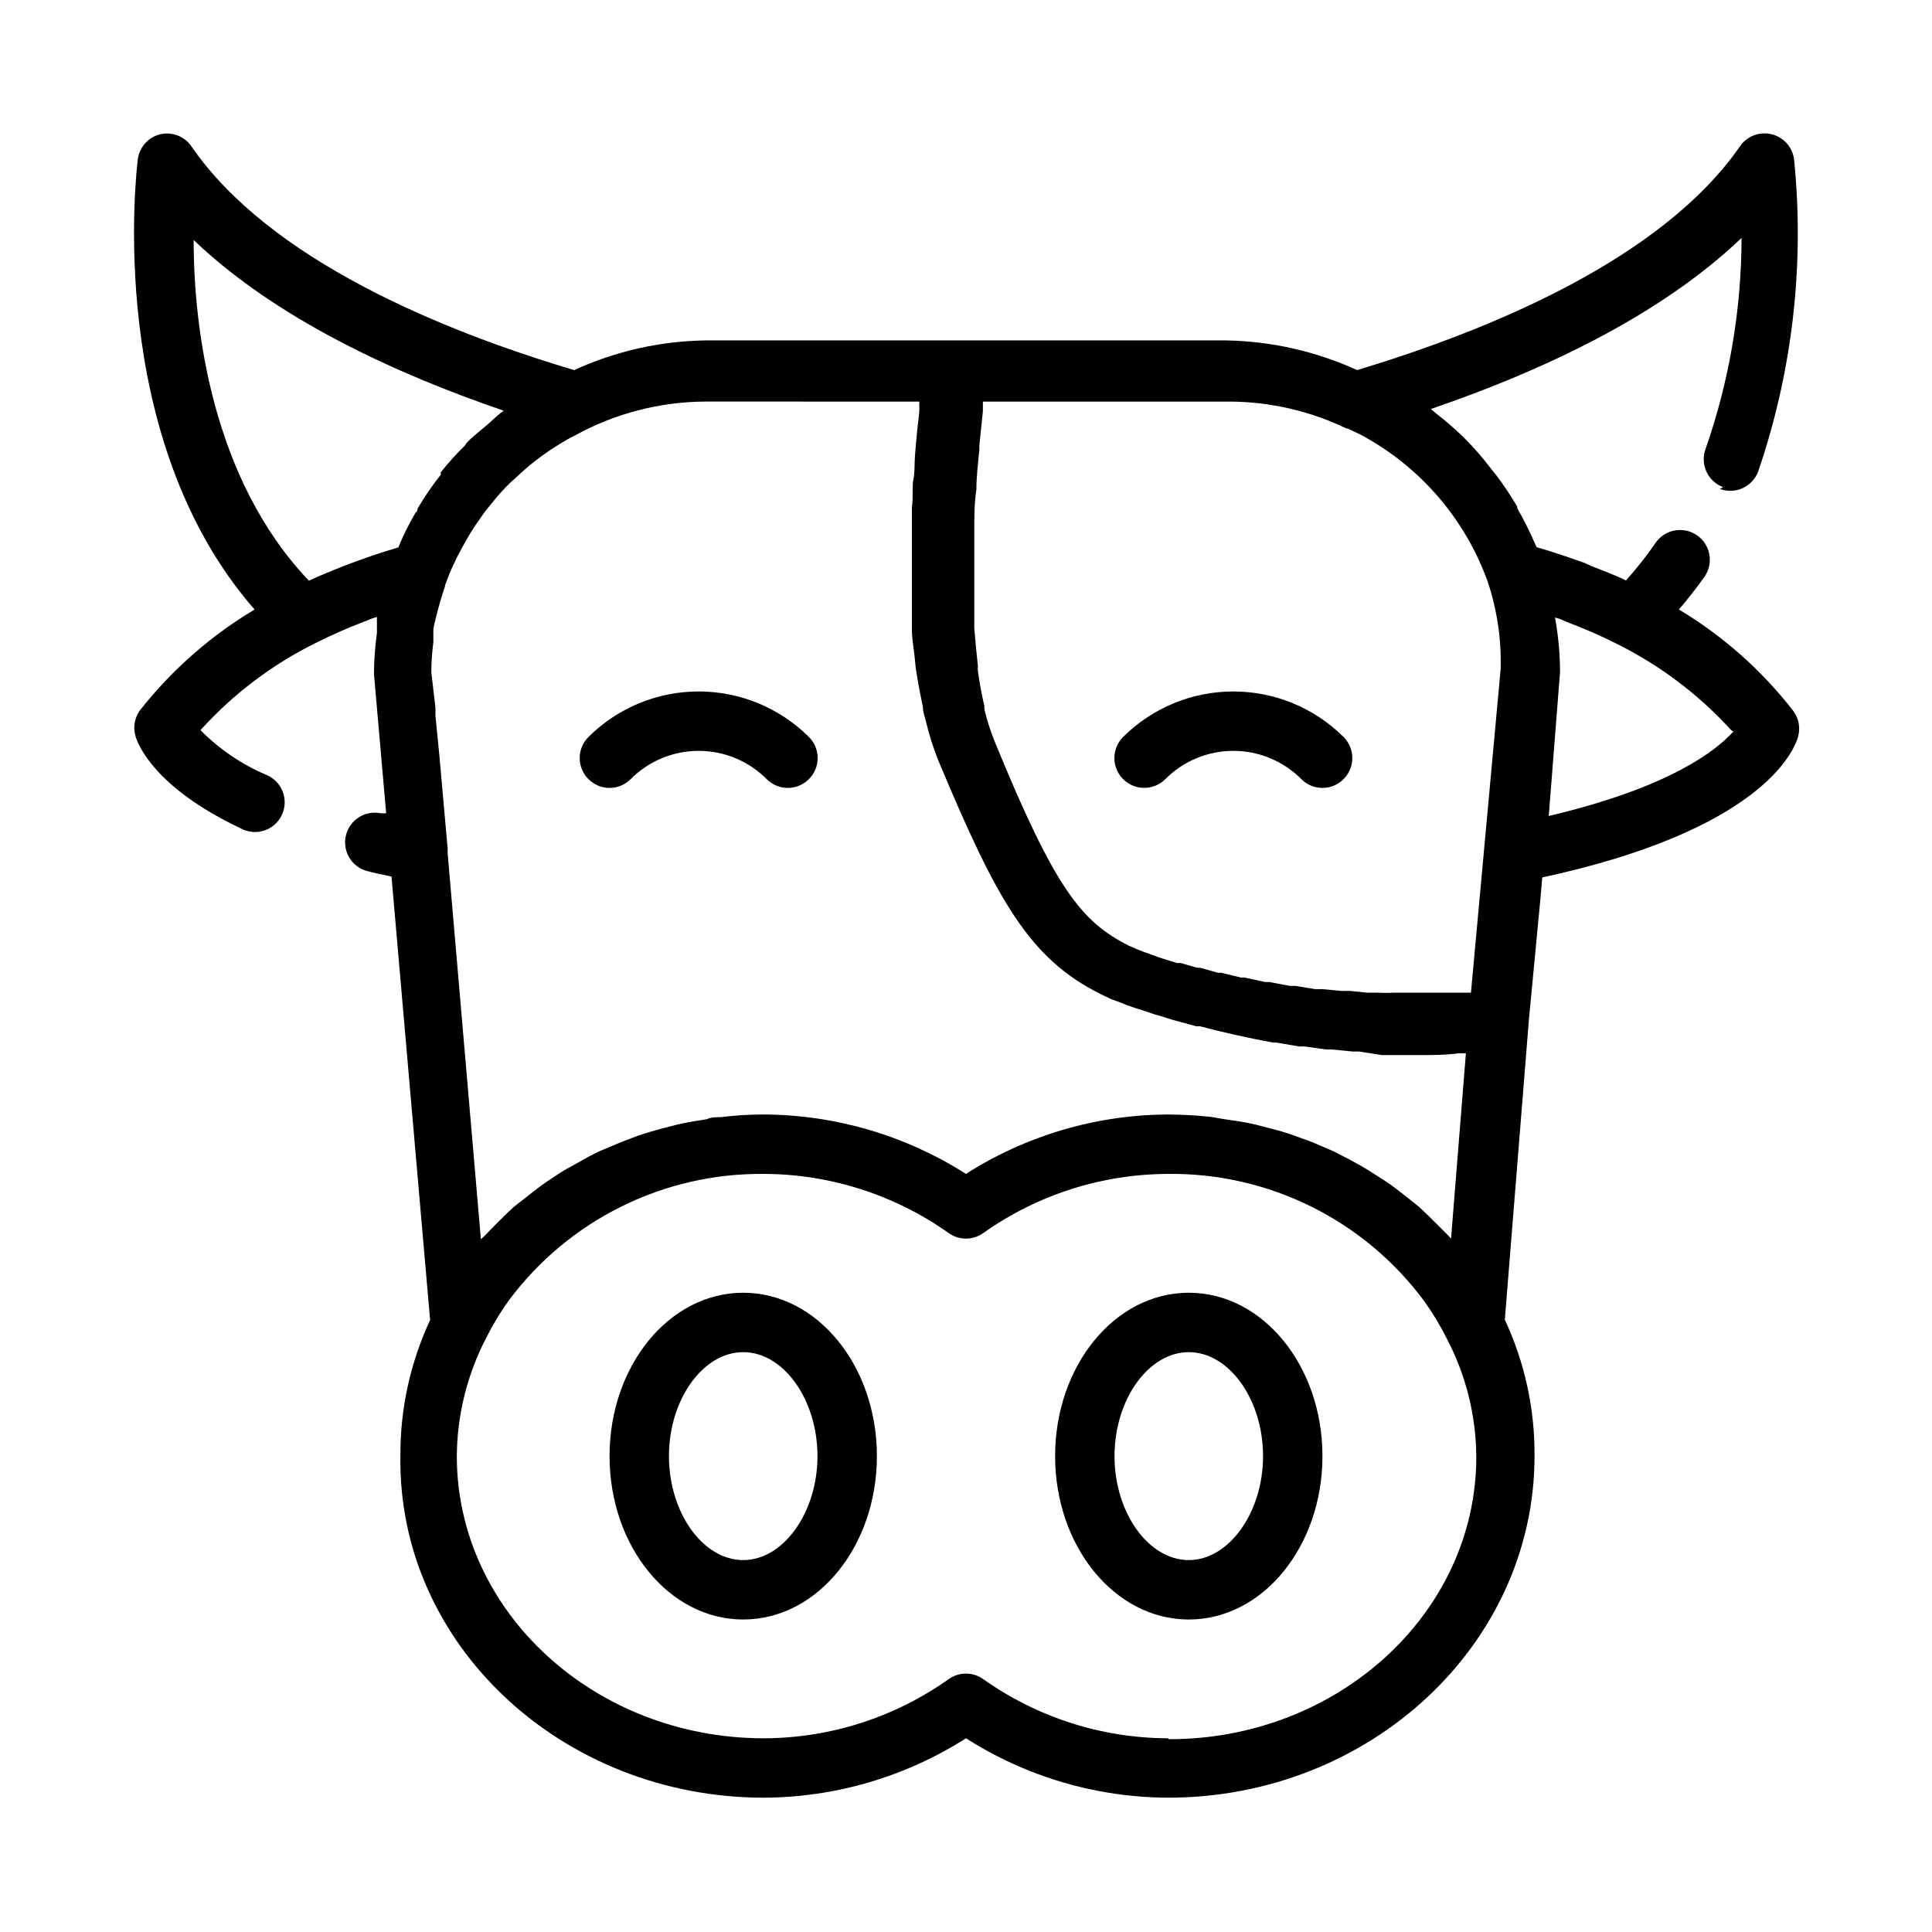 <?xml version="1.0" encoding="UTF-8"?>
<!-- Uploaded to: SVG Repo, www.svgrepo.com, Generator: SVG Repo Mixer Tools -->
<svg fill="#000000" width="800px" height="800px" version="1.1" viewBox="144 144 512 512" xmlns="http://www.w3.org/2000/svg">
 <g>
  <path d="m599.79 273.57c1.965 0.738 4.141 0.66 6.047-0.211 1.902-0.871 3.383-2.469 4.109-4.434 9.059-26.5 12.305-54.633 9.523-82.5-0.34-3.32-2.738-6.062-5.981-6.848-3.164-0.781-6.484 0.473-8.344 3.148-20.703 29.914-66.047 48.648-101.47 59.355h-0.004c-10.98-5.008-22.883-7.688-34.949-7.871h-137.45c-12.125 0.137-24.09 2.816-35.109 7.871-35.426-10.547-80.691-29.285-101.31-59.117-1.801-2.766-5.129-4.117-8.348-3.387-3.168 0.754-5.547 3.383-5.981 6.613-0.395 3.383-8.816 73.84 30.938 119.34-11.602 6.938-21.844 15.926-30.23 26.527-1.539 1.988-2.035 4.59-1.336 7.008 0.629 2.125 4.879 13.539 27.789 24.402h-0.004c1.902 1.082 4.164 1.324 6.25 0.668 2.086-0.652 3.805-2.144 4.746-4.117 0.941-1.973 1.023-4.246 0.223-6.281-0.801-2.031-2.414-3.641-4.449-4.441-6.484-2.773-12.367-6.781-17.316-11.805 8.617-9.535 18.953-17.359 30.465-23.066 4.254-2.137 8.617-4.055 13.066-5.746l1.969-0.789 1.258-0.395v2.441 1.812c-0.5 3.598-0.766 7.227-0.785 10.863l3.227 36.918h-1.418c-4.141-0.855-8.219 1.715-9.234 5.82s1.395 8.277 5.457 9.453c2.047 0.551 4.41 1.023 6.613 1.496l10.234 117.53v-0.004c-5.25 11.262-7.941 23.551-7.875 35.977-0.785 49.988 42.824 90.605 96.355 90.605 18.973-0.09 37.531-5.551 53.531-15.742 15.992 10.207 34.555 15.664 53.527 15.742 53.531 0 97.141-40.621 97.141-90.527 0.098-12.48-2.594-24.824-7.871-36.133l6.375-79.43 3.07-32.273 0.473-5.512c57.625-12.438 66.598-33.141 67.777-37.234 0.699-2.414 0.203-5.019-1.336-7.004-8.332-10.719-18.582-19.793-30.23-26.766 2.363-2.754 4.644-5.668 6.769-8.66 2.5-3.566 1.637-8.48-1.926-10.98-3.566-2.5-8.484-1.637-10.984 1.926-2.406 3.5-5.035 6.836-7.871 10-2.992-1.418-6.062-2.598-9.133-3.777l-1.891-0.867c-4.172-1.496-8.344-2.914-12.676-4.172l-0.473-1.023h0.004c-1.371-3.18-2.922-6.281-4.644-9.289v-0.395c-1.672-2.863-3.512-5.621-5.508-8.266l-1.574-1.969c-2.106-2.773-4.394-5.402-6.852-7.871l-0.629-0.629c-2.305-2.199-4.719-4.273-7.242-6.219l-1.102-0.945c28.574-9.762 60.379-24.324 82.34-45.344-0.031 19.031-3.25 37.922-9.523 55.891-0.738 1.965-0.66 4.137 0.211 6.043s2.469 3.387 4.434 4.113m-99.895-15.742 1.418 0.707c1.34 0.629 2.598 1.18 3.777 1.891 14.98 8.418 26.434 21.938 32.273 38.098 2.512 7.477 3.684 15.34 3.465 23.223l-7.871 85.805h-20.391c-1.441 0.078-2.887 0.078-4.328 0h-2.676l-4.723-0.473h-2.281l-4.965-0.469h-1.891l-5.273-0.867h-1.496l-5.434-1.023h-1.102l-5.434-1.18h-0.945l-5.195-1.258h-0.867l-4.801-1.34h-0.789l-4.328-1.258h-0.945l-3.621-1.102-1.18-0.395-2.598-0.945-1.574-0.551-1.574-0.629-2.203-0.945c-12.676-6.375-19.602-15.113-35.582-54.082h0.004c-1.129-2.789-2.047-5.656-2.754-8.582v-0.867c-0.707-2.992-1.258-6.062-1.73-9.367v-1.418c-0.367-3.254-0.684-6.559-0.945-9.918v-1.652-10.469-1.496-10.941-0.867c0-3.777 0-7.871 0.551-11.18 0-3.621 0.473-7.242 0.789-10.629l-0.004 0.004c0.039-0.34 0.039-0.684 0-1.023 0.316-3.254 0.629-6.324 0.945-9.211v-2.519h65.262c10.914 0.023 21.68 2.527 31.488 7.32m-113.59-7.32c-0.043 0.602-0.043 1.207 0 1.812 0 1.891-0.395 3.777-0.551 5.668s-0.473 4.801-0.629 7.242 0 3.856-0.395 5.824c-0.395 1.969 0 4.961-0.395 7.477v5.902 7.871 5.438 7.871 5.352c0 2.598 0.551 5.117 0.789 7.871 0.234 2.754 0.395 3.227 0.629 4.801 0.234 1.574 0.945 5.195 1.496 7.871 0 1.18 0.473 2.519 0.789 3.699l-0.004 0.004c0.828 3.484 1.906 6.906 3.227 10.234 15.742 37.707 24.324 52.742 43.141 62.109l2.441 1.18 1.023 0.395 2.125 0.789 1.34 0.551 2.519 0.867 1.574 0.473 2.992 1.023 1.652 0.473 3.543 1.102 1.496 0.395 4.566 1.258h1.023c5.984 1.574 12.516 3.07 19.445 4.328h0.867l5.984 1.023h1.418l5.59 0.789h1.574l5.59 0.551h1.652l6.051 0.941h9.84c3.543 0 7.086 0 10.469-0.473h1.969l-3.938 49.121-0.707-0.789-2.992-2.992c-1.652-1.652-3.227-3.227-4.879-4.723l-3.543-2.832c-1.73-1.34-3.387-2.676-5.195-3.856l-3.938-2.519c-1.812-1.18-3.699-2.203-5.59-3.227l-4.094-2.125-6.062-2.598-4.328-1.574c-2.137-0.777-4.32-1.434-6.531-1.969l-4.25-1.102c-2.441-0.551-4.961-0.945-7.871-1.34l-3.699-0.629h-0.004c-3.766-0.402-7.547-0.613-11.336-0.629-18.973 0.078-37.535 5.539-53.527 15.742-16-10.191-34.559-15.652-53.531-15.742-3.844-0.004-7.68 0.234-11.492 0.707-1.258 0-2.519 0-3.699 0.551-2.519 0.395-5.039 0.789-7.477 1.34l-4.328 1.102c-2.203 0.629-4.328 1.18-6.535 1.969l-4.328 1.652-5.984 2.519c-1.418 0.707-2.832 1.418-4.172 2.203-1.34 0.789-3.777 2.047-5.59 3.148l-3.938 2.598c-1.73 1.18-3.465 2.519-5.117 3.856l-3.621 2.832c-1.652 1.496-3.227 3.07-4.801 4.644l-3.07 3.148-0.867 0.789-8.816-102.34v-1.258l-2.125-23.93-1.102-11.258v-2.047l-1.105-9.523c0.027-2.633 0.211-5.262 0.551-7.871v-3.07c0-1.023 0.551-2.832 0.867-4.172s1.34-5.039 2.203-7.477c0-0.629 0.395-1.18 0.551-1.73v-0.004c0.613-1.695 1.324-3.348 2.129-4.961 0.238-0.598 0.527-1.18 0.863-1.73 1.27-2.512 2.66-4.953 4.172-7.32l2.363-3.387c0.707-1.023 1.496-1.969 2.281-2.914 1.555-1.973 3.238-3.84 5.039-5.586l1.258-1.102c1.73-1.68 3.543-3.254 5.434-4.723l1.574-1.18v-0.004c2.375-1.711 4.848-3.289 7.398-4.723l1.258-0.629h0.004c10.723-5.934 22.773-9.051 35.031-9.055zm-110.21 2.441c-1.418 1.023-2.676 2.281-4.016 3.465-1.34 1.18-3.305 2.676-4.801 4.094-1.496 1.418-0.945 1.102-1.418 1.652-2.269 2.227-4.402 4.594-6.379 7.082-0.016 0.211-0.016 0.422 0 0.633-2.25 2.844-4.301 5.844-6.141 8.973 0 0 0 0.789-0.551 1.102-1.738 2.957-3.266 6.035-4.566 9.211-4.328 1.258-8.5 2.676-12.676 4.25l-1.891 0.707c-3.07 1.258-6.141 2.441-9.133 3.856-25.578-26.84-30.539-66.828-30.539-90.289 21.883 20.941 53.688 35.504 82.262 45.266m175.94 351.8c-17.582-0.055-34.715-5.555-49.043-15.746-2.699-1.871-6.273-1.871-8.973 0-14.328 10.191-31.461 15.691-49.043 15.746-44.871 0-81.398-33.535-81.398-74.785 0.078-10.973 2.777-21.77 7.875-31.488 1.703-3.406 3.68-6.668 5.902-9.762 15.891-21.336 41.02-33.797 67.621-33.535 17.582 0.059 34.715 5.559 49.043 15.746 2.699 1.871 6.273 1.871 8.973 0 14.328-10.188 31.461-15.688 49.043-15.746 26.797-0.316 52.109 12.281 68.016 33.852 2.188 3.07 4.137 6.309 5.824 9.684 5.117 9.707 7.82 20.512 7.871 31.488 0 41.25-36.527 74.785-81.398 74.785m149.57-267.1c-4.488 5.039-16.848 14.879-48.965 22.434l2.992-38.18c-0.016-4.832-0.461-9.652-1.336-14.406l1.34 0.395 1.812 0.789-0.004-0.004c4.481 1.676 8.871 3.594 13.145 5.746 11.496 5.699 21.828 13.496 30.465 22.988"/>
  <path d="m340.96 486.59c-19.68 0-35.422 19.445-35.422 43.297 0 23.852 15.742 43.297 35.422 43.297 19.68 0 35.426-19.445 35.426-43.297 0-23.852-15.746-43.297-35.426-43.297m0 70.848c-10.707 0-19.68-12.594-19.68-27.551s8.977-27.551 19.68-27.551c10.707 0 19.68 12.594 19.68 27.551s-9.051 27.551-19.68 27.551"/>
  <path d="m459.04 486.59c-19.68 0-35.426 19.445-35.426 43.297 0 23.852 15.746 43.297 35.426 43.297 19.68 0 35.422-19.445 35.422-43.297 0-23.852-15.742-43.297-35.422-43.297m0 70.848c-10.707 0-19.68-12.594-19.68-27.551s8.973-27.551 19.68-27.551c10.707 0 19.68 12.594 19.68 27.551s-9.055 27.551-19.68 27.551"/>
  <path d="m299.95 350.48c1.477 1.488 3.488 2.328 5.59 2.328 2.098 0 4.109-0.84 5.59-2.328 4.769-4.797 11.258-7.496 18.023-7.496 6.769 0 13.258 2.699 18.027 7.496 1.48 1.488 3.492 2.328 5.59 2.328 2.102 0 4.113-0.84 5.59-2.328 1.492-1.48 2.328-3.492 2.328-5.59 0-2.098-0.836-4.109-2.328-5.59-7.758-7.719-18.258-12.055-29.207-12.055-10.945 0-21.445 4.336-29.203 12.055-1.492 1.48-2.328 3.492-2.328 5.59 0 2.098 0.836 4.109 2.328 5.59"/>
  <path d="m452.82 350.48c4.773-4.797 11.258-7.496 18.027-7.496 6.766 0 13.254 2.699 18.027 7.496 1.477 1.488 3.488 2.328 5.586 2.328 2.102 0 4.113-0.84 5.59-2.328 1.492-1.48 2.328-3.492 2.328-5.59 0-2.098-0.836-4.109-2.328-5.59-7.758-7.719-18.258-12.055-29.203-12.055-10.945 0-21.445 4.336-29.207 12.055-3.086 3.086-3.086 8.094 0 11.18s8.094 3.086 11.18 0"/>
 </g>
</svg>